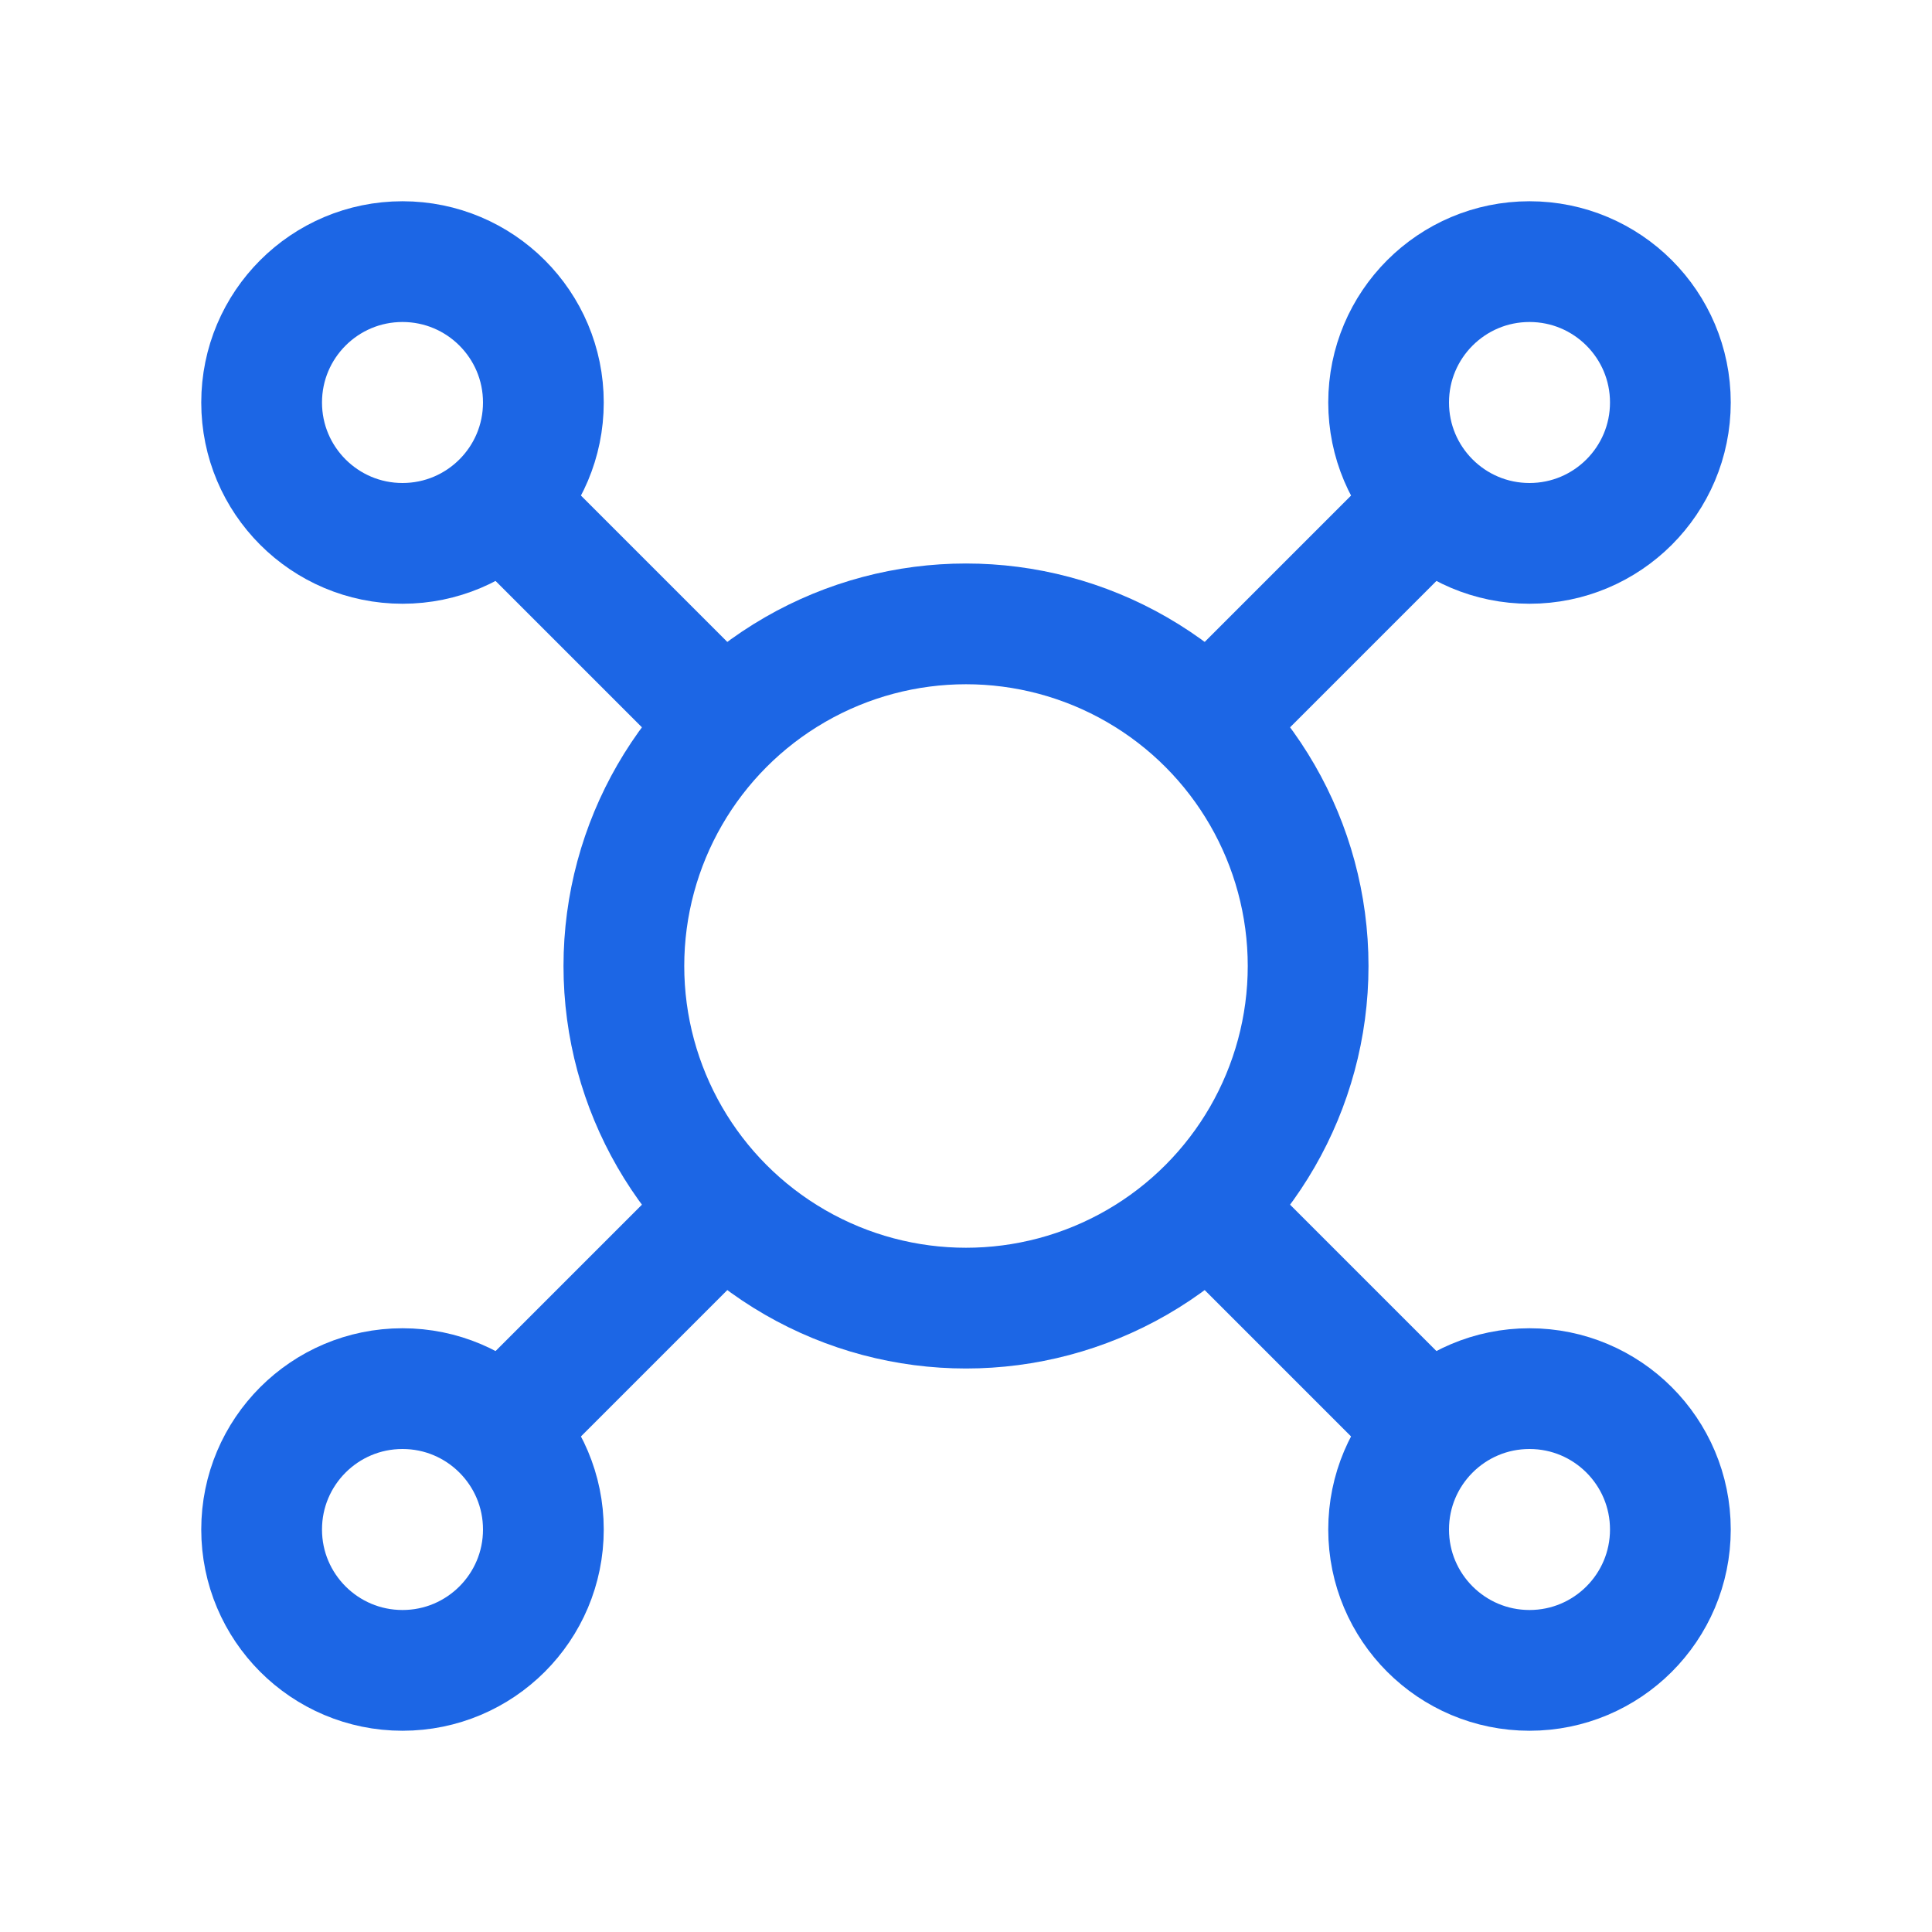 <svg width="24" height="24" viewBox="0 0 24 24" fill="none" xmlns="http://www.w3.org/2000/svg">
<circle cx="12" cy="12" r="4.25" stroke="#1C66E5" stroke-width="1.5"/>
<circle cx="5" cy="5" r="1.75" stroke="#1C66E5" stroke-width="1.5"/>
<circle cx="5" cy="19" r="1.75" stroke="#1C66E5" stroke-width="1.5"/>
<circle cx="19" cy="5" r="1.75" stroke="#1C66E5" stroke-width="1.5"/>
<circle cx="19" cy="19" r="1.75" stroke="#1C66E5" stroke-width="1.5"/>
<path d="M6 6L9 9" stroke="#1C66E5" stroke-width="1.5"/>
<path d="M6 18L9 15" stroke="#1C66E5" stroke-width="1.5"/>
<path d="M18 6L15 9" stroke="#1C66E5" stroke-width="1.5"/>
<path d="M18 18L15 15" stroke="#1C66E5" stroke-width="1.5"/>
</svg>
